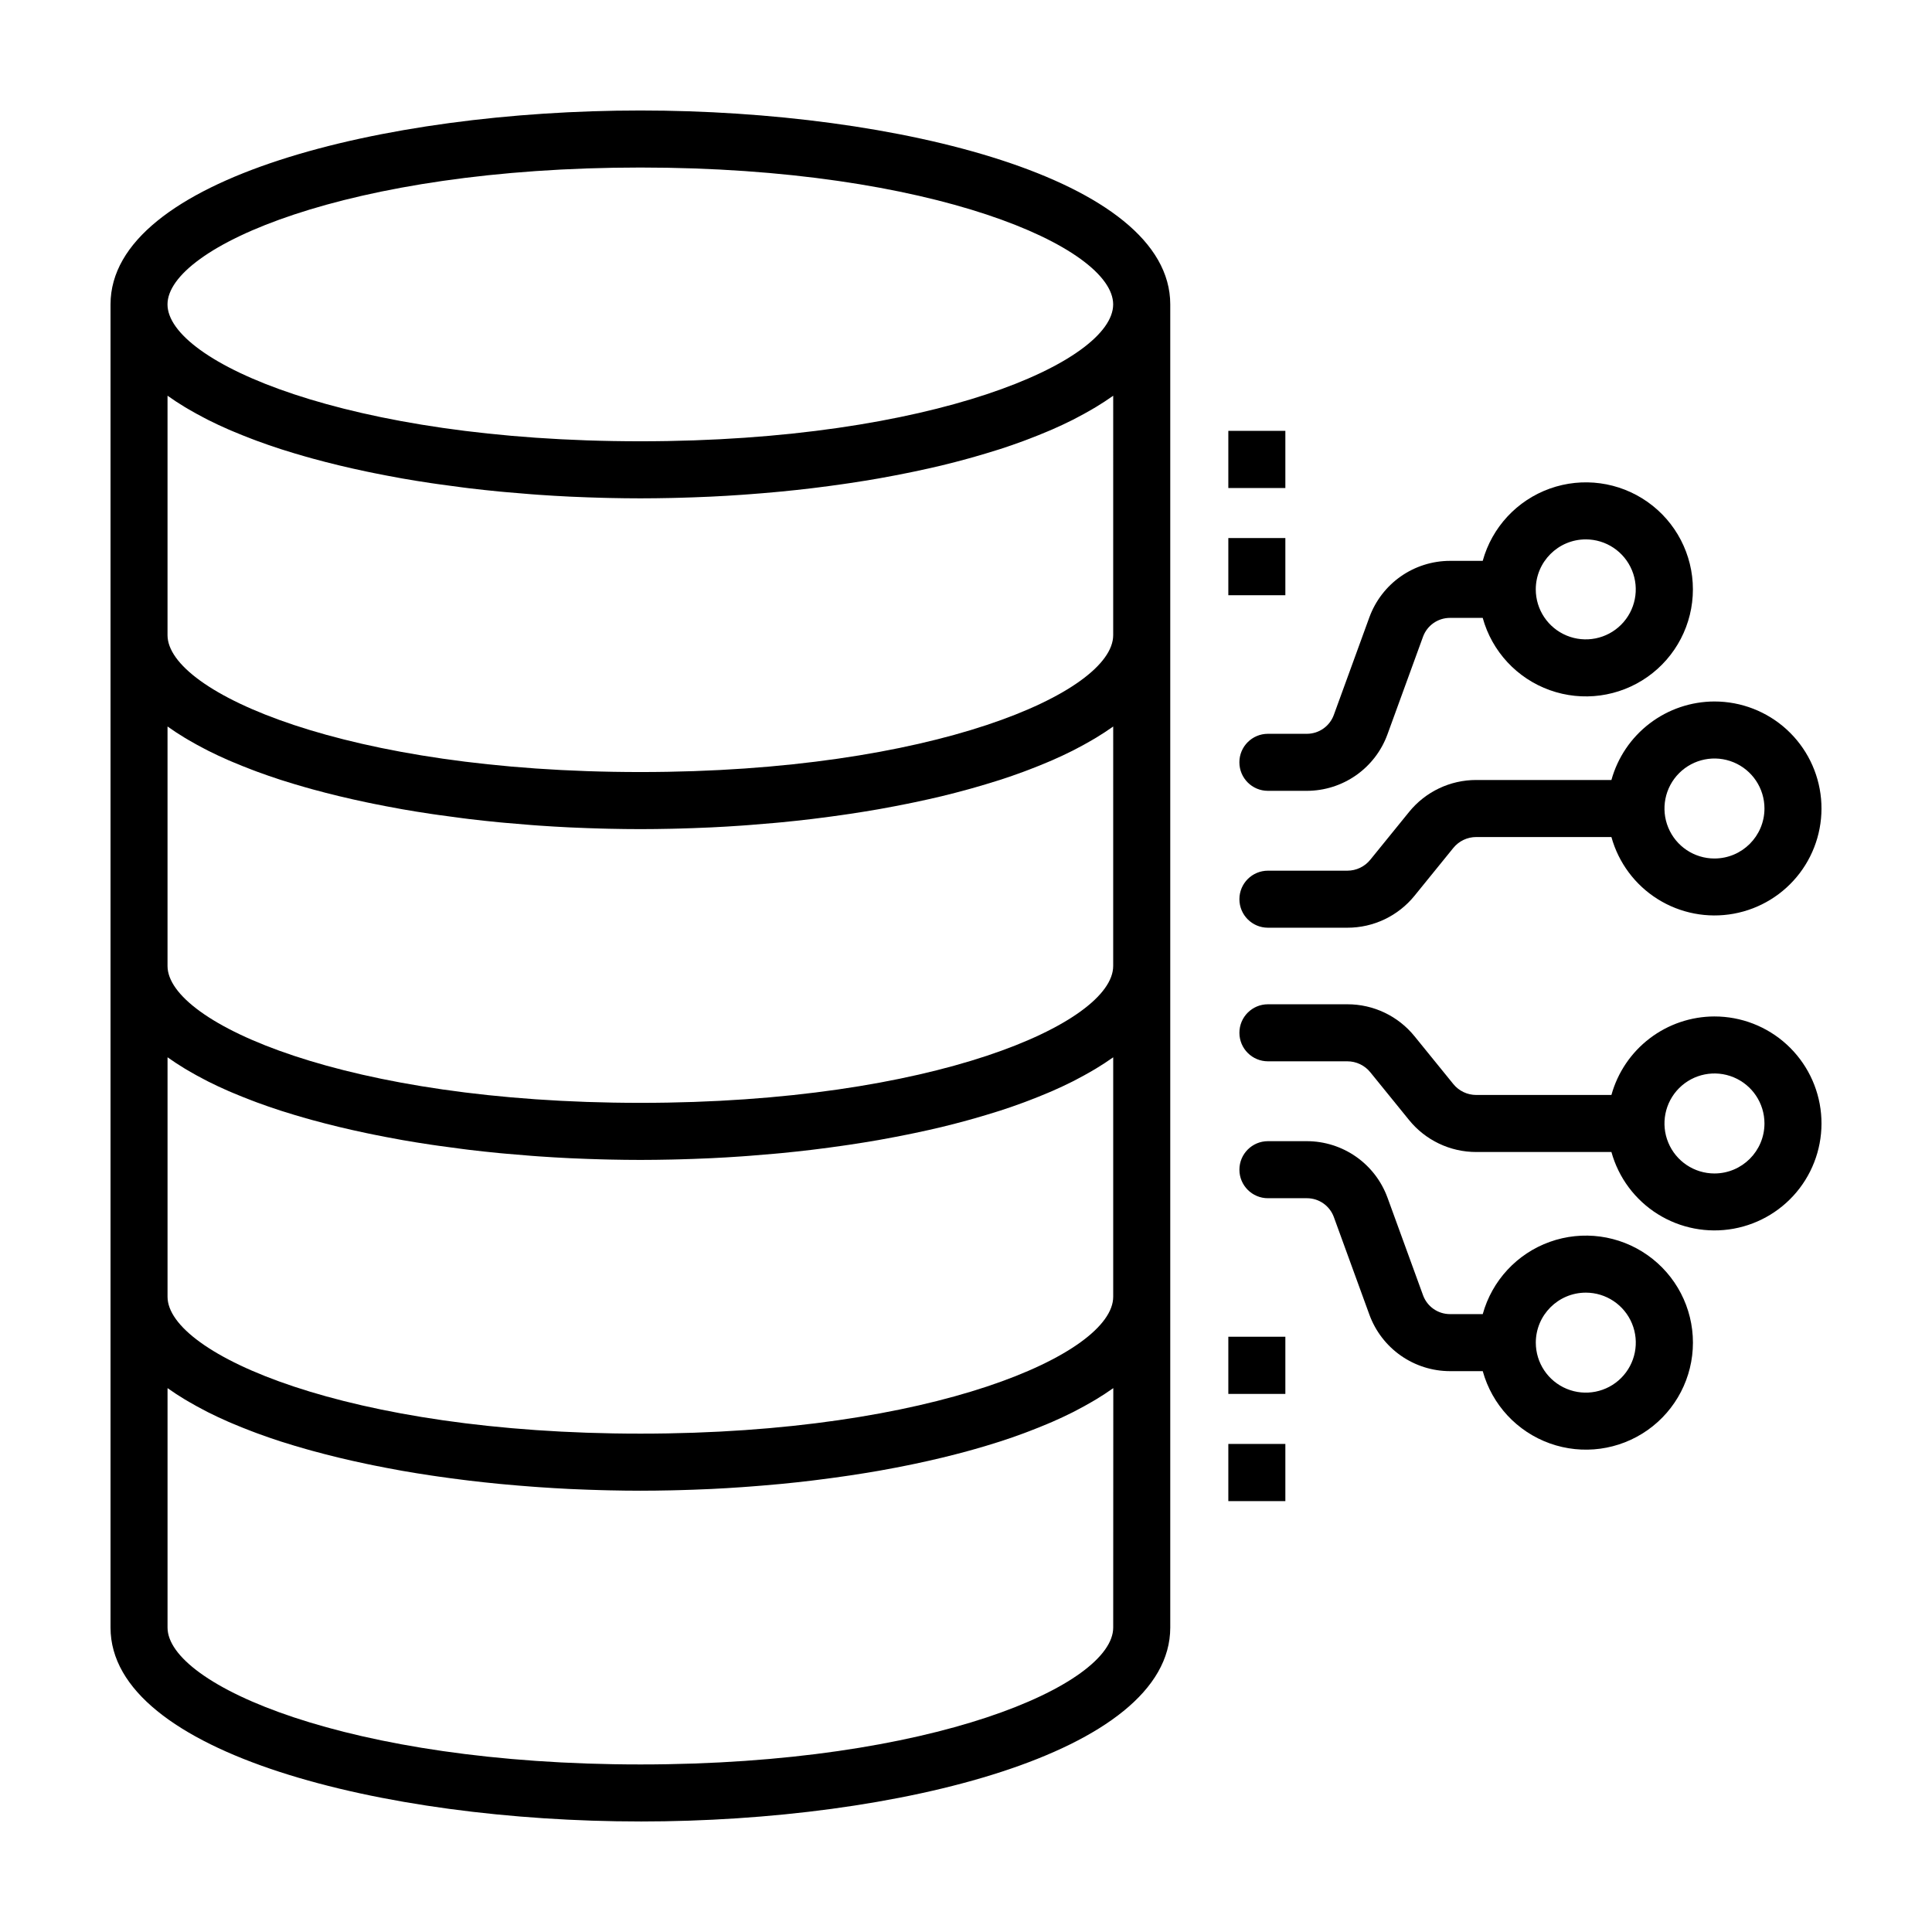 <?xml version="1.0" encoding="UTF-8"?>
<!-- Uploaded to: ICON Repo, www.svgrepo.com, Generator: ICON Repo Mixer Tools -->
<svg fill="#000000" width="800px" height="800px" version="1.1" viewBox="144 144 512 512" xmlns="http://www.w3.org/2000/svg">
 <g>
  <path d="m313.71 626.71c68.07 0 140.42-18.012 140.42-51.391v-350.65c0-33.375-72.348-51.387-140.42-51.387-68.074 0-140.42 18.012-140.42 51.387v350.65c0 33.375 72.348 51.387 140.42 51.387zm125.3-51.387c0 15.148-47.672 36.273-125.3 36.273-77.637 0-125.31-21.125-125.31-36.273v-63.453l0.148 0.098c1.379 0.984 2.852 1.938 4.387 2.867 0.379 0.23 0.777 0.457 1.168 0.684 1.309 0.766 2.668 1.512 4.078 2.242 0.352 0.18 0.688 0.367 1.047 0.547 1.723 0.863 3.516 1.703 5.379 2.516 0.391 0.172 0.797 0.336 1.195 0.504 1.578 0.668 3.199 1.32 4.867 1.953 0.477 0.18 0.945 0.363 1.43 0.543 2.031 0.75 4.109 1.473 6.254 2.168 0.281 0.09 0.578 0.176 0.863 0.266 1.918 0.609 3.875 1.199 5.879 1.762 0.562 0.16 1.121 0.32 1.691 0.473 4.582 1.258 9.355 2.41 14.289 3.445 0.621 0.129 1.246 0.258 1.871 0.387 2.184 0.445 4.394 0.867 6.633 1.27 0.332 0.059 0.656 0.125 0.992 0.184 2.539 0.445 5.106 0.859 7.707 1.246 0.633 0.094 1.27 0.184 1.906 0.277 2.164 0.312 4.34 0.602 6.535 0.875 0.555 0.07 1.102 0.141 1.66 0.207 2.641 0.316 5.301 0.602 7.977 0.863 0.574 0.055 1.148 0.102 1.723 0.156 2.231 0.207 4.469 0.391 6.715 0.559 0.668 0.051 1.336 0.102 2.008 0.148 2.711 0.188 5.426 0.348 8.148 0.484 0.41 0.02 0.824 0.031 1.238 0.051 2.371 0.105 4.738 0.191 7.113 0.254 0.73 0.02 1.461 0.039 2.191 0.055 2.746 0.059 5.488 0.098 8.227 0.098s5.481-0.039 8.227-0.098c0.73-0.016 1.461-0.035 2.191-0.055 2.371-0.062 4.738-0.148 7.106-0.254 0.414-0.02 0.828-0.031 1.242-0.051 2.723-0.129 5.438-0.293 8.145-0.484 0.676-0.047 1.344-0.098 2.016-0.148 2.242-0.168 4.473-0.352 6.699-0.559 0.578-0.055 1.16-0.102 1.738-0.156 2.672-0.258 5.328-0.547 7.965-0.863 0.562-0.066 1.117-0.141 1.676-0.211 2.188-0.273 4.359-0.562 6.512-0.875 0.641-0.094 1.285-0.184 1.926-0.277 2.594-0.387 5.16-0.805 7.699-1.242 0.336-0.059 0.668-0.125 1-0.184 2.234-0.398 4.441-0.82 6.621-1.266 0.629-0.129 1.258-0.258 1.883-0.387 4.93-1.035 9.699-2.184 14.277-3.441 0.57-0.156 1.137-0.316 1.703-0.477 1.996-0.566 3.953-1.152 5.871-1.762 0.285-0.09 0.582-0.176 0.863-0.27 2.144-0.695 4.223-1.418 6.25-2.168 0.488-0.18 0.961-0.363 1.441-0.547 1.66-0.633 3.277-1.281 4.852-1.949 0.398-0.168 0.812-0.336 1.207-0.508 1.859-0.812 3.648-1.648 5.371-2.512 0.359-0.18 0.699-0.367 1.055-0.551 1.41-0.727 2.766-1.473 4.074-2.238 0.391-0.227 0.785-0.453 1.168-0.684 1.535-0.934 3.008-1.887 4.387-2.867l0.148-0.098zm-246.08-323.48c0.379 0.23 0.773 0.457 1.164 0.684 1.309 0.766 2.668 1.512 4.078 2.242 0.352 0.184 0.691 0.367 1.047 0.547 1.723 0.863 3.512 1.703 5.371 2.512 0.398 0.172 0.809 0.34 1.215 0.512 1.566 0.664 3.18 1.312 4.836 1.941 0.488 0.184 0.965 0.371 1.461 0.555 2.019 0.742 4.086 1.465 6.215 2.156 0.32 0.105 0.656 0.203 0.98 0.305 1.871 0.594 3.777 1.168 5.731 1.719 0.598 0.168 1.191 0.34 1.797 0.504 4.555 1.25 9.293 2.391 14.195 3.422 0.652 0.137 1.309 0.273 1.969 0.406 2.137 0.434 4.301 0.848 6.488 1.242 0.371 0.066 0.738 0.141 1.113 0.207 2.516 0.441 5.062 0.852 7.644 1.234 0.664 0.102 1.336 0.191 2.004 0.289 2.125 0.305 4.266 0.594 6.422 0.863 0.578 0.07 1.152 0.148 1.73 0.219 2.633 0.312 5.285 0.602 7.957 0.859 0.574 0.055 1.152 0.105 1.727 0.156 2.219 0.203 4.445 0.391 6.68 0.559 0.684 0.051 1.367 0.105 2.055 0.152 2.703 0.188 5.414 0.348 8.129 0.48 0.41 0.02 0.824 0.031 1.238 0.051 2.371 0.105 4.738 0.191 7.113 0.254 0.73 0.02 1.461 0.039 2.191 0.055 2.746 0.059 5.488 0.098 8.227 0.098 2.738 0 5.481-0.039 8.227-0.098 0.73-0.016 1.461-0.035 2.191-0.055 2.371-0.062 4.738-0.148 7.106-0.254 0.414-0.02 0.828-0.031 1.242-0.051 2.715-0.129 5.422-0.289 8.125-0.48 0.691-0.047 1.379-0.102 2.066-0.152 2.231-0.164 4.449-0.352 6.664-0.555 0.582-0.055 1.164-0.102 1.742-0.16 2.668-0.258 5.316-0.547 7.945-0.859 0.586-0.07 1.164-0.148 1.75-0.219 2.148-0.266 4.281-0.555 6.402-0.859 0.676-0.098 1.348-0.191 2.019-0.293 2.57-0.387 5.117-0.797 7.633-1.234 0.379-0.066 0.746-0.141 1.125-0.207 2.184-0.391 4.344-0.805 6.473-1.238 0.664-0.133 1.324-0.27 1.98-0.406 2.445-0.516 4.867-1.047 7.234-1.617l0.008-0.004c2.363-0.57 4.668-1.176 6.941-1.801 0.605-0.168 1.207-0.336 1.805-0.508 1.945-0.555 3.852-1.125 5.719-1.715 0.324-0.102 0.66-0.199 0.984-0.305 2.129-0.691 4.195-1.41 6.211-2.156 0.496-0.184 0.98-0.371 1.473-0.559 1.648-0.629 3.254-1.273 4.82-1.938 0.406-0.172 0.824-0.34 1.223-0.516 1.855-0.812 3.644-1.648 5.367-2.512 0.359-0.18 0.703-0.367 1.055-0.551 1.41-0.727 2.766-1.473 4.074-2.238 0.391-0.227 0.785-0.453 1.164-0.684 1.539-0.934 3.016-1.891 4.398-2.875l0.137-0.09-0.004 63.449c0 15.148-47.672 36.273-125.3 36.273-77.637 0.004-125.31-21.121-125.31-36.273v-63.453l0.141 0.09c1.379 0.988 2.856 1.945 4.394 2.879zm0 87.66c0.379 0.23 0.773 0.457 1.164 0.684 1.309 0.766 2.668 1.512 4.078 2.242 0.352 0.184 0.691 0.367 1.047 0.547 1.723 0.863 3.512 1.703 5.371 2.512 0.398 0.172 0.809 0.34 1.215 0.512 1.566 0.664 3.18 1.312 4.836 1.941 0.488 0.184 0.965 0.371 1.461 0.555 2.019 0.742 4.086 1.465 6.215 2.156 0.32 0.105 0.656 0.203 0.98 0.305 1.871 0.594 3.777 1.168 5.731 1.719 0.598 0.168 1.191 0.34 1.797 0.504 4.555 1.25 9.293 2.391 14.195 3.422 0.652 0.137 1.309 0.273 1.969 0.406 2.137 0.434 4.301 0.848 6.488 1.242 0.371 0.066 0.738 0.141 1.113 0.207 2.516 0.441 5.062 0.852 7.644 1.234 0.664 0.102 1.336 0.191 2.004 0.289 2.125 0.305 4.266 0.594 6.422 0.863 0.578 0.07 1.152 0.148 1.73 0.219 2.633 0.312 5.285 0.602 7.957 0.859 0.574 0.055 1.152 0.105 1.727 0.156 2.219 0.203 4.445 0.391 6.68 0.559 0.684 0.051 1.367 0.105 2.055 0.152 2.703 0.188 5.414 0.348 8.129 0.48 0.41 0.02 0.824 0.031 1.238 0.051 2.371 0.105 4.738 0.191 7.113 0.254 0.73 0.02 1.461 0.039 2.191 0.055 2.746 0.059 5.488 0.098 8.227 0.098 2.738 0 5.481-0.039 8.227-0.098 0.73-0.016 1.461-0.035 2.191-0.055 2.371-0.062 4.738-0.148 7.106-0.254 0.414-0.02 0.828-0.031 1.242-0.051 2.715-0.129 5.422-0.289 8.125-0.48 0.691-0.047 1.379-0.102 2.066-0.152 2.231-0.168 4.449-0.352 6.664-0.555 0.582-0.055 1.164-0.102 1.742-0.16 2.668-0.258 5.316-0.547 7.945-0.859 0.586-0.07 1.164-0.148 1.75-0.219 2.148-0.266 4.281-0.555 6.402-0.859 0.676-0.098 1.348-0.191 2.019-0.293 2.57-0.387 5.117-0.797 7.633-1.234 0.379-0.066 0.746-0.141 1.125-0.207 2.184-0.391 4.344-0.805 6.473-1.238 0.664-0.133 1.324-0.27 1.98-0.406 2.445-0.516 4.867-1.047 7.234-1.617l0.008-0.004c2.363-0.57 4.668-1.176 6.941-1.801 0.605-0.168 1.207-0.336 1.805-0.508 1.945-0.555 3.852-1.125 5.719-1.715 0.324-0.102 0.66-0.199 0.984-0.305 2.129-0.691 4.195-1.41 6.211-2.156 0.496-0.184 0.98-0.371 1.473-0.559 1.648-0.629 3.254-1.273 4.82-1.938 0.406-0.172 0.824-0.34 1.223-0.516 1.855-0.812 3.644-1.648 5.367-2.512 0.359-0.18 0.703-0.367 1.055-0.551 1.41-0.727 2.766-1.473 4.074-2.238 0.391-0.227 0.785-0.453 1.164-0.684 1.539-0.934 3.016-1.891 4.398-2.875l0.137-0.09-0.004 63.457c0 15.148-47.672 36.273-125.3 36.273-77.637 0-125.31-21.125-125.31-36.273v-63.461l0.141 0.09c1.379 0.988 2.856 1.945 4.394 2.879zm0 87.664c0.379 0.23 0.773 0.457 1.164 0.684 1.309 0.766 2.668 1.512 4.078 2.242 0.352 0.184 0.691 0.367 1.047 0.547 1.723 0.863 3.512 1.703 5.371 2.512 0.398 0.172 0.809 0.34 1.215 0.512 1.566 0.664 3.18 1.312 4.836 1.941 0.488 0.184 0.965 0.371 1.461 0.555 2.019 0.742 4.086 1.465 6.215 2.156 0.32 0.105 0.656 0.203 0.98 0.305 1.871 0.594 3.777 1.168 5.731 1.719 0.598 0.168 1.191 0.34 1.797 0.504 4.555 1.25 9.293 2.391 14.195 3.422 0.652 0.137 1.309 0.273 1.969 0.406 2.137 0.434 4.301 0.848 6.488 1.242 0.371 0.066 0.738 0.141 1.113 0.207 2.516 0.441 5.062 0.852 7.644 1.234 0.664 0.102 1.336 0.191 2.004 0.289 2.125 0.305 4.266 0.594 6.422 0.863 0.578 0.07 1.152 0.148 1.73 0.219 2.633 0.312 5.285 0.602 7.957 0.859 0.574 0.055 1.152 0.105 1.727 0.156 2.219 0.203 4.445 0.391 6.68 0.559 0.684 0.051 1.367 0.105 2.055 0.152 2.703 0.188 5.414 0.348 8.129 0.48 0.41 0.02 0.824 0.031 1.238 0.051 2.371 0.105 4.738 0.191 7.113 0.254 0.73 0.02 1.461 0.039 2.191 0.055 2.746 0.059 5.488 0.098 8.227 0.098 2.738 0 5.481-0.039 8.227-0.098 0.73-0.016 1.461-0.035 2.191-0.055 2.371-0.062 4.738-0.148 7.106-0.254 0.414-0.02 0.828-0.031 1.242-0.051 2.715-0.129 5.422-0.289 8.125-0.48 0.691-0.047 1.379-0.102 2.066-0.152 2.231-0.168 4.449-0.352 6.664-0.555 0.582-0.055 1.164-0.102 1.742-0.16 2.668-0.258 5.316-0.547 7.945-0.859 0.586-0.07 1.164-0.148 1.75-0.219 2.148-0.266 4.281-0.555 6.402-0.859 0.676-0.098 1.348-0.191 2.019-0.293 2.57-0.387 5.117-0.797 7.633-1.234 0.379-0.066 0.746-0.141 1.125-0.207 2.184-0.391 4.344-0.805 6.473-1.238 0.664-0.133 1.324-0.27 1.98-0.406 2.445-0.516 4.867-1.047 7.234-1.617l0.008-0.004c2.363-0.57 4.668-1.176 6.941-1.801 0.605-0.168 1.207-0.336 1.805-0.508 1.945-0.555 3.852-1.125 5.719-1.715 0.324-0.102 0.66-0.199 0.984-0.305 2.129-0.691 4.195-1.41 6.211-2.156 0.496-0.184 0.98-0.371 1.473-0.559 1.648-0.629 3.254-1.273 4.82-1.938 0.406-0.172 0.824-0.34 1.223-0.516 1.855-0.812 3.644-1.648 5.367-2.512 0.359-0.18 0.703-0.367 1.055-0.551 1.41-0.727 2.766-1.473 4.074-2.238 0.391-0.227 0.785-0.453 1.164-0.684 1.539-0.934 3.016-1.891 4.398-2.875l0.137-0.09v63.457c0 15.145-47.672 36.27-125.3 36.27-77.641 0-125.31-21.125-125.31-36.27v-63.461l0.141 0.09c1.379 0.988 2.856 1.945 4.394 2.879zm120.77-238.77c77.637 0 125.3 21.125 125.3 36.273s-47.672 36.273-125.3 36.273c-77.637 0.004-125.31-21.121-125.31-36.273 0-15.148 47.672-36.273 125.31-36.273z"/>
  <path d="m469.52 258.18h15.113v15.152h-15.113z"/>
  <path d="m469.52 286.59h15.113v15.152h-15.113z"/>
  <path d="m469.52 498.25h15.113v15.152h-15.113z"/>
  <path d="m469.52 526.66h15.113v15.152h-15.113z"/>
  <path d="m598.35 329.9c-6.199 0.012-12.223 2.051-17.156 5.809-4.93 3.754-8.496 9.023-10.152 14.996h-35.809c-6.922-0.012-13.48 3.109-17.832 8.492l-10.258 12.641c-1.488 1.84-3.727 2.906-6.094 2.902h-21.035c-4.176 0-7.559 3.383-7.559 7.559 0 4.172 3.383 7.555 7.559 7.555h21.035c6.922 0.016 13.477-3.109 17.828-8.488l10.258-12.641c1.488-1.84 3.731-2.91 6.098-2.902h35.809c1.891 6.82 6.262 12.688 12.258 16.449 6 3.762 13.184 5.141 20.148 3.871 6.965-1.27 13.199-5.098 17.484-10.73 4.285-5.637 6.305-12.668 5.668-19.719-0.641-7.051-3.891-13.605-9.121-18.379-5.227-4.773-12.051-7.418-19.129-7.414zm0 41.613c-5.359 0-10.188-3.227-12.238-8.18-2.051-4.949-0.918-10.648 2.871-14.438 3.789-3.789 9.488-4.926 14.438-2.875 4.953 2.051 8.18 6.883 8.18 12.242-0.008 7.316-5.934 13.242-13.25 13.25z"/>
  <path d="m472.45 346.02c0 4.176 3.383 7.559 7.559 7.559h10.348-0.004c4.656-0.012 9.195-1.449 13.008-4.117s6.715-6.441 8.316-10.812l9.441-25.918c1.094-2.988 3.934-4.977 7.117-4.984h8.699c2.457 8.895 9.09 16.039 17.777 19.148s18.348 1.801 25.891-3.512c7.547-5.312 12.035-13.965 12.035-23.191 0-9.23-4.488-17.879-12.035-23.191-7.543-5.312-17.203-6.625-25.891-3.516-8.688 3.113-15.32 10.254-17.777 19.148h-8.699c-4.652 0.012-9.191 1.445-13.004 4.113-3.812 2.668-6.715 6.441-8.32 10.809l-9.438 25.918c-1.094 2.992-3.934 4.984-7.121 4.992h-10.344c-4.176 0-7.559 3.383-7.559 7.555zm91.797-59.078c5.356 0 10.188 3.227 12.238 8.18 2.051 4.949 0.918 10.648-2.871 14.438-3.789 3.789-9.488 4.922-14.438 2.871-4.953-2.051-8.18-6.879-8.18-12.238 0.008-7.316 5.934-13.242 13.25-13.25z"/>
  <path d="m598.35 413.37c-6.199 0.012-12.223 2.051-17.156 5.809-4.93 3.754-8.496 9.023-10.152 15h-35.809c-2.367 0.004-4.609-1.062-6.098-2.906l-10.258-12.637c-4.352-5.383-10.906-8.508-17.828-8.492h-21.035c-4.176 0-7.559 3.383-7.559 7.555 0 4.176 3.383 7.559 7.559 7.559h21.035c2.363-0.004 4.606 1.062 6.094 2.902l10.258 12.641c4.352 5.383 10.91 8.504 17.832 8.492h35.809c1.891 6.82 6.262 12.688 12.258 16.449 6 3.762 13.184 5.141 20.148 3.871 6.965-1.27 13.199-5.098 17.484-10.73 4.285-5.637 6.305-12.668 5.668-19.719-0.641-7.051-3.891-13.605-9.121-18.379-5.227-4.773-12.051-7.418-19.129-7.414zm0 41.613c-5.359 0-10.188-3.227-12.238-8.18-2.051-4.949-0.918-10.648 2.871-14.438 3.789-3.789 9.488-4.926 14.438-2.875 4.953 2.051 8.18 6.883 8.18 12.242-0.008 7.316-5.934 13.242-13.25 13.25z"/>
  <path d="m490.36 461.54c3.188 0.004 6.027 1.996 7.121 4.988l9.438 25.918c1.605 4.367 4.508 8.141 8.32 10.809 3.812 2.668 8.352 4.106 13.004 4.113h8.699c2.461 8.895 9.09 16.039 17.777 19.148s18.348 1.801 25.891-3.512c7.547-5.312 12.035-13.965 12.035-23.191 0-9.23-4.488-17.879-12.035-23.191-7.543-5.312-17.203-6.625-25.891-3.516-8.688 3.113-15.316 10.254-17.777 19.148h-8.699c-3.184-0.008-6.023-1.996-7.117-4.984l-9.438-25.918h-0.004c-1.602-4.371-4.504-8.145-8.316-10.812-3.812-2.668-8.352-4.106-13.008-4.117h-10.344c-4.176 0-7.559 3.387-7.559 7.559 0 4.176 3.383 7.559 7.559 7.559zm73.891 25.023h0.004c5.356 0 10.188 3.227 12.238 8.18 2.051 4.949 0.918 10.648-2.871 14.438-3.789 3.789-9.488 4.922-14.438 2.871-4.953-2.051-8.18-6.883-8.18-12.238 0.008-7.316 5.934-13.242 13.25-13.25z"/>
 </g>
</svg>
